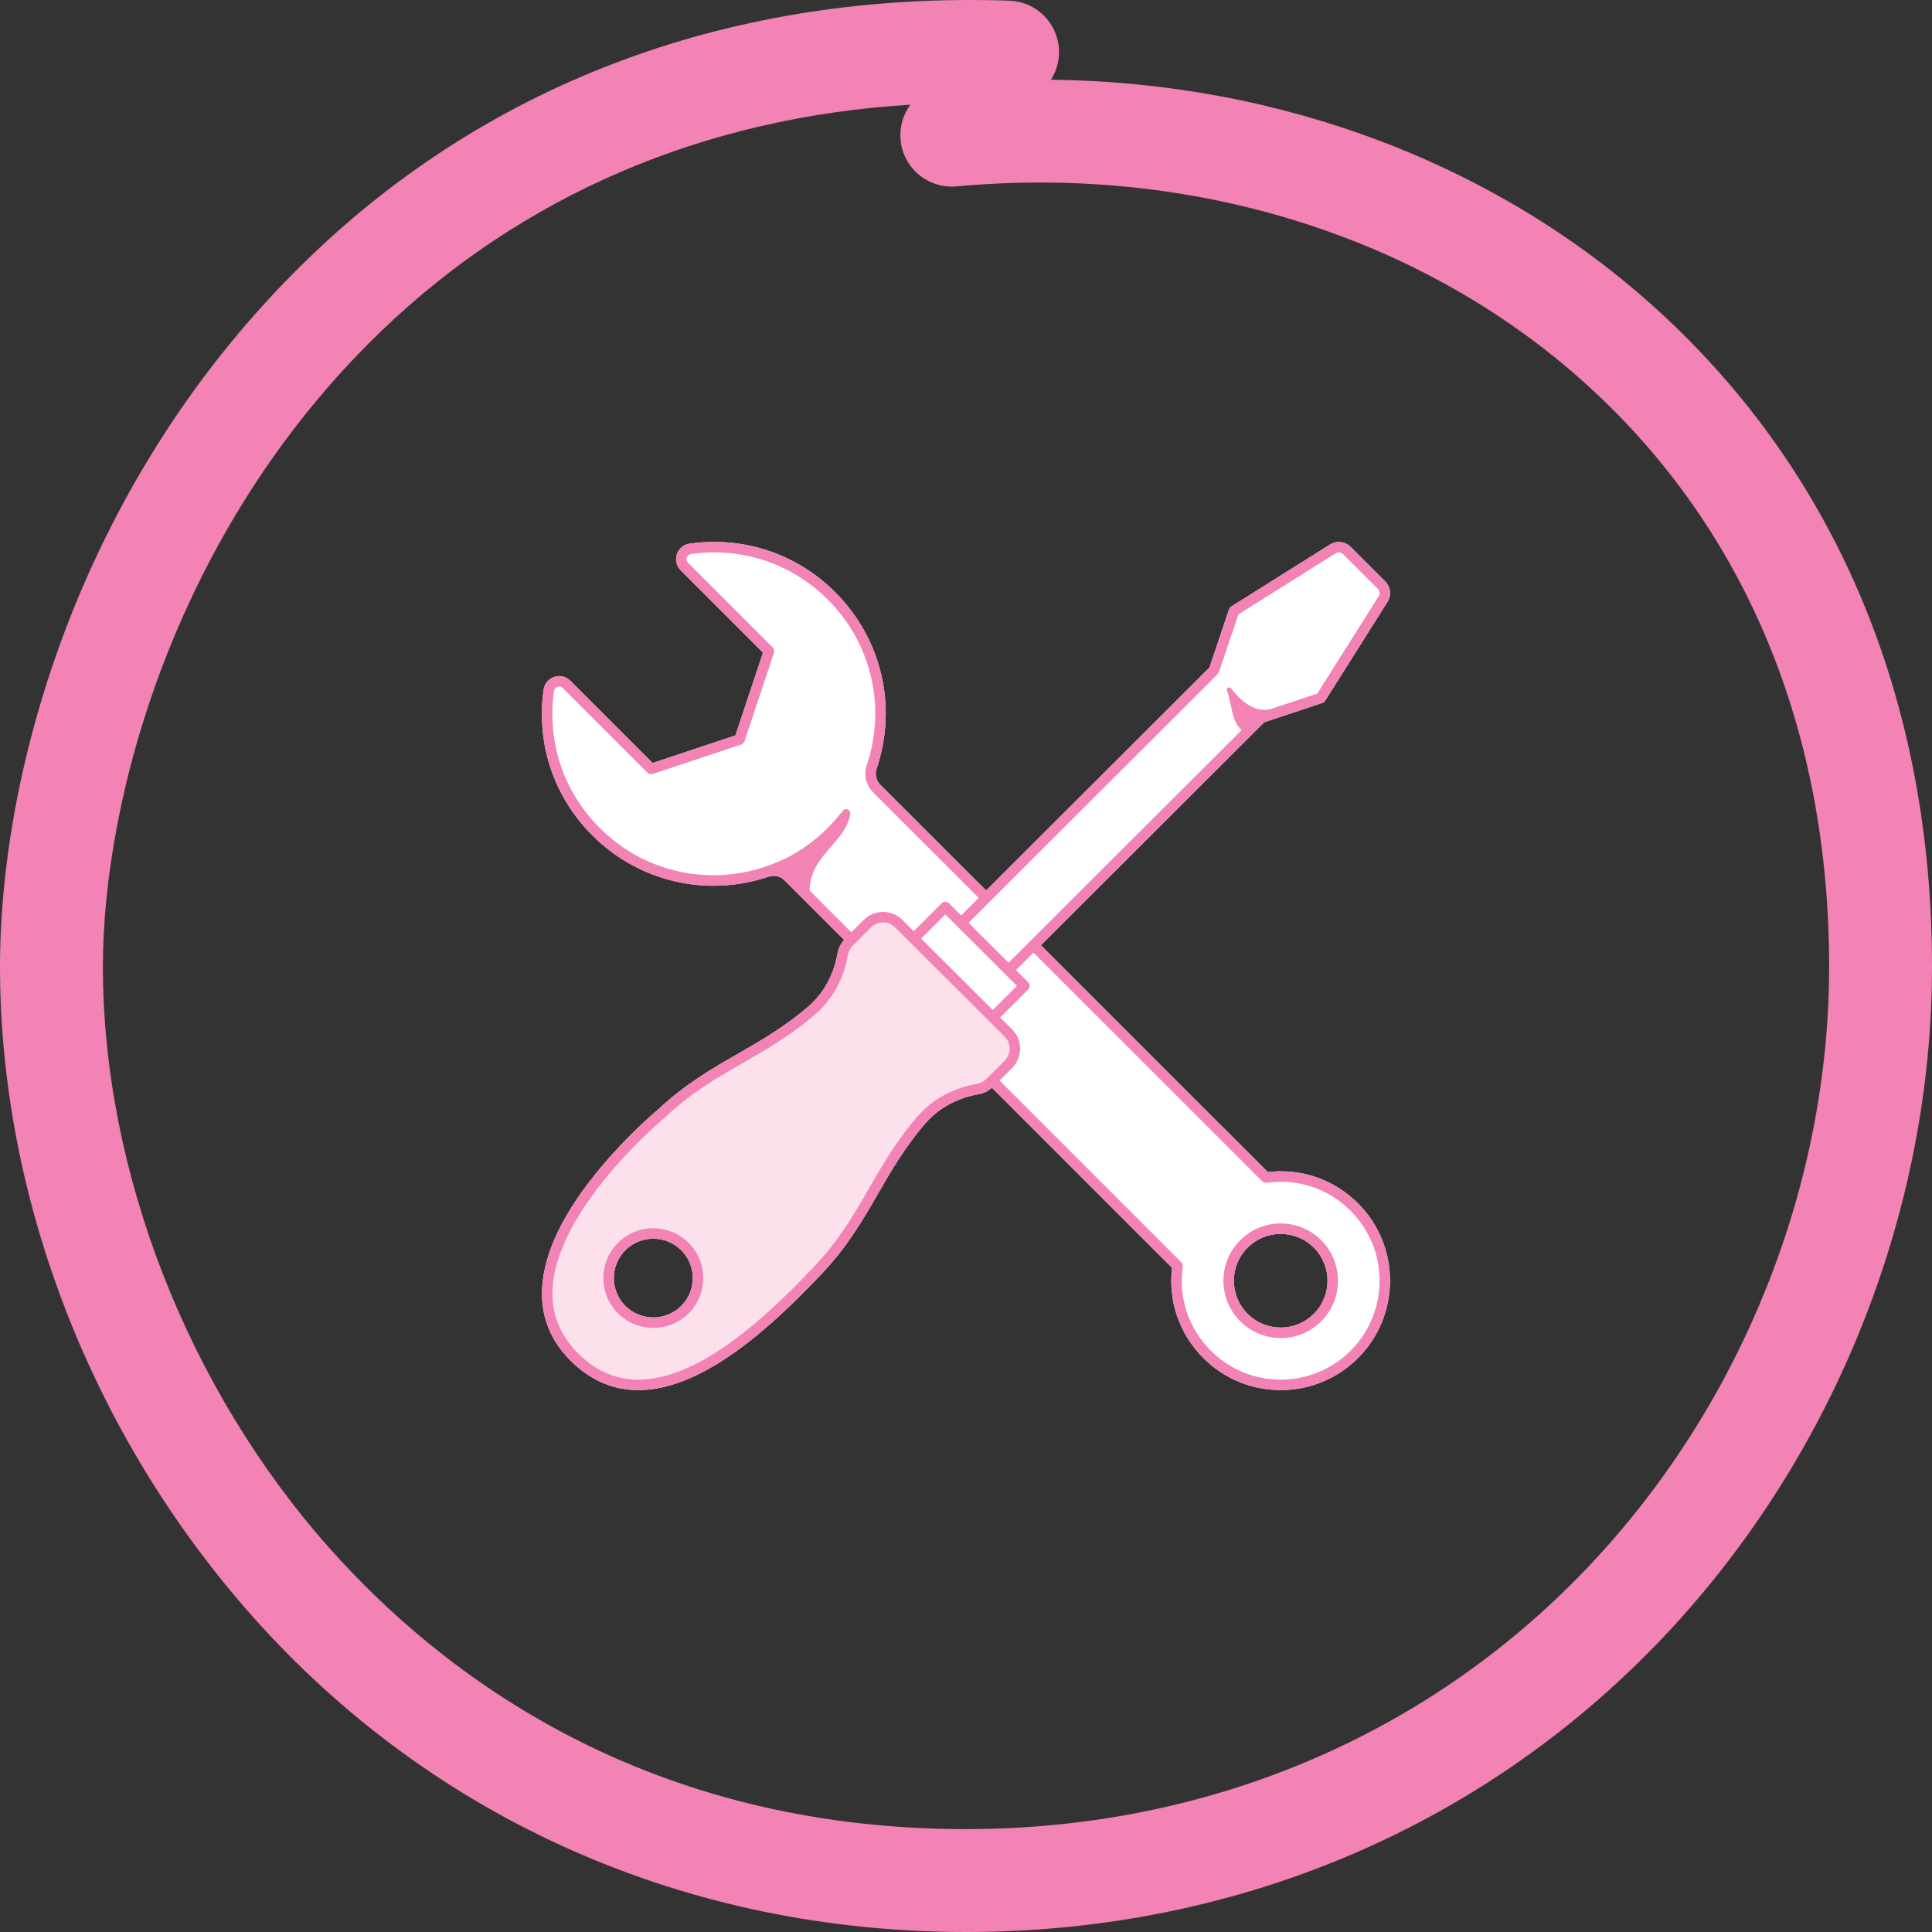 <svg xmlns="http://www.w3.org/2000/svg" id="Layer_1" viewBox="0 0 164 164"><rect x="0" y="0" width="164" height="164" fill="#333333" stroke="none"/><path d="M115.278,102.15v.002c-2.034-2.035-4.813-2.997-7.658-2.659l-19.263-19.256,18.961-18.927,4.931-1.641c.098-.032.181-.098.236-.184l5.298-8.4c.349-.553.27-1.263-.194-1.726h.001s-2.954-2.948-2.954-2.948c-.463-.462-1.173-.542-1.726-.194l-8.396,5.27c-.087.055-.152.138-.185.235l-1.663,4.942-18.959,18.925-8.98-8.976c-.356-.356-.476-.878-.313-1.361,1.78-5.292.435-11.03-3.511-14.975-3.272-3.272-7.78-4.776-12.365-4.128-.505.071-.919.416-1.081.899-.161.481-.038,1.002.321,1.36l6.99,6.99-2.343,7.029-7.029,2.343-6.99-6.99c-.358-.358-.879-.481-1.36-.321-.483.162-.828.576-.899,1.081-.648,4.587.857,9.094,4.128,12.365,3.942,3.942,9.676,5.289,14.966,3.514.483-.162,1.004-.042,1.36.313l5.052,5.052c-.282.324-.483.699-.551,1.114-.176,1.046-.731,3.027-2.479,4.533-2.014,1.736-4.029,2.894-5.977,4.014-2.202,1.266-4.479,2.575-6.754,4.712-.202.167-2.453,2.052-4.78,4.809-3.235,3.833-4.95,7.339-5.097,10.42-.112,2.344.702,4.402,2.421,6.118,1.661,1.658,3.597,2.499,5.756,2.498h.125c5.565-.083,11.506-5.708,15.491-9.931,2.146-2.274,3.459-4.551,4.729-6.753,1.122-1.945,2.282-3.956,4.021-5.967,1.509-1.745,3.493-2.299,4.541-2.475.411-.069.783-.267,1.105-.543l15.288,15.288c-.339,2.843.623,5.623,2.658,7.658,1.753,1.753,4.085,2.719,6.564,2.719s4.811-.966,6.564-2.719c3.619-3.62,3.619-9.509,0-13.129ZM57.825,110.855c-1.306,1.304-3.432,1.304-4.738,0-.633-.632-.981-1.471-.981-2.364s.348-1.732.981-2.364c.653-.652,1.511-.978,2.369-.978s1.716.326,2.369.978c.633.631.981,1.471.981,2.364s-.348,1.732-.981,2.364ZM111.526,111.527c-.751.751-1.749,1.164-2.811,1.164s-2.06-.413-2.811-1.164-1.164-1.749-1.164-2.81c0-1.062.413-2.06,1.164-2.81.751-.751,1.749-1.164,2.811-1.164s2.06.413,2.811,1.164c1.549,1.55,1.549,4.072,0,5.621Z" fill="#fff"></path><path d="M48.748,115.187c6.679,6.667,15.936-2.337,20.736-7.424,3.999-4.238,4.998-8.38,8.738-12.705,1.631-1.886,3.802-2.455,4.804-2.622.384-.064.736-.252,1.012-.528l1.551-1.549c.741-.74.746-1.934.012-2.667l-9.309-9.293c-.734-.733-1.93-.728-2.671.012l-1.551,1.549c-.276.276-.465.626-.529,1.01-.168,1.001-.738,3.168-2.627,4.796-4.333,3.734-8.482,4.73-12.727,8.722,0,0-15.438,12.712-7.437,20.699h-.002ZM52.796,105.836c1.482-1.479,3.874-1.49,5.343-.023s1.458,3.854-.023,5.333-3.874,1.49-5.343.023-1.458-3.854.023-5.333Z" fill="#fce1ed"></path><path d="M140.702,26.317c-13.628-12.426-32.026-19.336-51.49-19.549.407-.637.653-1.387.681-2.197.082-2.41-1.804-4.431-4.215-4.514-23.284-.793-43.86,6.768-59.5,21.881C6.877,40.588,0,65.221,0,82.055c0,19.722,7.812,39.824,21.432,55.153,15.353,17.277,36.862,26.792,60.568,26.792,23.184,0,44.399-9.094,59.737-25.606,14.148-15.232,22.263-35.766,22.263-56.339,0-22.567-8.056-41.841-23.298-55.738ZM135.338,132.45c-13.667,14.713-32.609,22.816-53.338,22.816-27.14,0-44.367-12.975-54.039-23.86-12.04-13.549-19.227-31.998-19.227-49.351,0-14.354,6.158-37.067,23.514-53.838,12.068-11.661,27.511-18.263,45.029-19.33-.612.832-.933,1.882-.831,2.991.222,2.401,2.345,4.161,4.751,3.946,20.214-1.871,39.76,4.307,53.622,16.946,13.377,12.197,20.448,29.24,20.448,49.284,0,18.393-7.264,36.761-19.929,50.395h0Z" fill="#f283b4"></path><g><path d="M108.715,103.853c-1.299,0-2.521.506-3.439,1.425-.919.919-1.425,2.14-1.425,3.439s.506,2.521,1.425,3.439c.919.919,2.14,1.425,3.439,1.425s2.52-.506,3.439-1.425c1.896-1.896,1.896-4.982,0-6.878-.919-.919-2.14-1.425-3.439-1.425ZM111.526,111.527c-.751.751-1.749,1.164-2.811,1.164s-2.06-.413-2.811-1.164-1.164-1.749-1.164-2.81c0-1.062.413-2.06,1.164-2.81.751-.751,1.749-1.164,2.811-1.164s2.06.413,2.811,1.164c1.549,1.55,1.549,4.072,0,5.621Z" fill="#f283b4"></path><path d="M115.278,102.15v.002c-2.034-2.035-4.813-2.997-7.658-2.659l-19.263-19.256,18.961-18.927,4.931-1.641c.098-.032.181-.098.236-.184l5.298-8.4c.349-.553.27-1.263-.194-1.726h.001s-2.954-2.948-2.954-2.948c-.463-.462-1.173-.542-1.726-.194l-8.396,5.27c-.087.055-.152.138-.185.235l-1.663,4.942-18.959,18.925-8.98-8.976c-.356-.356-.476-.878-.313-1.361,1.78-5.292.435-11.03-3.511-14.975-3.272-3.272-7.78-4.776-12.365-4.128-.505.071-.919.416-1.081.899-.161.481-.038,1.002.321,1.36l6.99,6.99-2.343,7.029-7.029,2.343-6.99-6.99c-.358-.358-.879-.481-1.36-.321-.483.162-.828.576-.899,1.081-.648,4.587.857,9.094,4.128,12.365,3.942,3.942,9.676,5.289,14.966,3.514.483-.162,1.004-.042,1.36.313l5.052,5.052c-.282.324-.483.699-.551,1.114-.176,1.046-.731,3.027-2.479,4.533-2.014,1.736-4.029,2.894-5.977,4.014-2.202,1.266-4.479,2.575-6.754,4.712-.202.167-2.453,2.052-4.78,4.809-3.235,3.833-4.95,7.339-5.097,10.42-.112,2.344.702,4.402,2.421,6.118,1.661,1.658,3.597,2.499,5.756,2.498h.125c5.565-.083,11.506-5.708,15.491-9.931,2.146-2.274,3.459-4.551,4.729-6.753,1.122-1.945,2.282-3.956,4.021-5.967,1.509-1.745,3.493-2.299,4.541-2.475.411-.069.783-.267,1.105-.543l15.288,15.288c-.339,2.843.623,5.623,2.658,7.658,1.753,1.753,4.085,2.719,6.564,2.719s4.811-.966,6.564-2.719c3.619-3.62,3.619-9.509,0-13.129ZM103.368,57.219s.004-.007.007-.011c.02-.021.033-.048.049-.074s.034-.049.045-.077c.002-.004.005-.007.006-.011l1.646-4.891,8.262-5.186c.2-.126.457-.097.625.07l2.954,2.949c.168.167.196.423.07.623h0l-5.214,8.266-3.964,1.319c-1.499.345-2.64-.868-3.343-1.76-.138-.175-.443-.037-.367.172.488,1.343.346,2.507,1.252,3.366l-19.782,19.748-3.396-3.39,21.15-21.113ZM78.193,79.671l2.054-2.05,6.079,6.068-2.054,2.05-6.079-6.068ZM71.544,68.823c-1.211,1.54-3.303,3.719-6.72,4.788l.007.002c-4.932,1.605-10.257.334-13.928-3.337-3.072-3.072-4.485-7.305-3.876-11.613.024-.172.137-.307.301-.362.077-.026.276-.068.45.106l7.184,7.184c.119.119.294.161.455.107l7.5-2.5c.133-.044.237-.148.281-.281l2.5-7.5c.053-.16.012-.336-.107-.455l-7.184-7.185c-.173-.173-.132-.373-.106-.45.055-.164.19-.277.362-.301,4.309-.608,8.54.805,11.612,3.877,3.705,3.705,4.968,9.094,3.297,14.064-.271.806-.069,1.677.527,2.273l8.98,8.976-1.49,1.488-1.028-1.026c-.174-.173-.454-.173-.628,0l-2.369,2.365-.959-.957c-.907-.905-2.387-.9-3.299.012l-1.042,1.041-3.539-3.54c.034-3.003,3.029-4.044,3.451-6.479.065-.377-.395-.598-.632-.297ZM82.953,91.998c-1.166.195-3.376.814-5.067,2.77-1.794,2.075-2.976,4.123-4.119,6.104-1.302,2.257-2.532,4.388-4.606,6.587-3.874,4.106-9.63,9.574-14.858,9.652-1.966.04-3.724-.723-5.24-2.238-1.533-1.531-2.26-3.362-2.161-5.445.33-6.909,9.474-14.521,9.567-14.597.008-.006.015-.013.022-.019,2.203-2.071,4.338-3.299,6.599-4.598,1.984-1.141,4.036-2.32,6.114-4.111,1.959-1.688,2.58-3.894,2.775-5.059.048-.286.188-.552.405-.769l1.551-1.549c.285-.285.66-.428,1.032-.428.367,0,.733.138,1.011.416l1.271,1.269s0,0,0,0l6.708,6.696s.001,0,.002.001l1.327,1.325c.269.268.417.626.417,1.008,0,.388-.152.754-.429,1.03h0s-1.551,1.55-1.551,1.55c-.217.216-.483.356-.771.404ZM114.651,114.652c-1.585,1.585-3.693,2.459-5.936,2.459s-4.35-.873-5.936-2.459c-1.889-1.889-2.755-4.486-2.378-7.127.02-.138-.027-.278-.126-.377l-15.424-15.424,1.051-1.049c.445-.444.69-1.033.69-1.659,0-.619-.241-1.201-.678-1.637h0s-1.014-1.013-1.014-1.013l2.369-2.364c.084-.083.13-.196.13-.314s-.047-.231-.13-.314l-1.027-1.025,1.487-1.484,19.418,19.411c.099.099.238.146.377.126,2.638-.378,5.237.489,7.127,2.378,3.273,3.273,3.273,8.599,0,11.872Z" fill="#f283b4"></path><path d="M52.459,105.499h0c-.801.798-1.242,1.861-1.242,2.992s.441,2.194,1.242,2.993c.826.825,1.912,1.238,2.997,1.237,1.085,0,2.171-.413,2.997-1.237.801-.799,1.242-1.862,1.242-2.993s-.441-2.193-1.242-2.992c-1.653-1.65-4.341-1.65-5.994,0ZM57.825,110.855c-1.306,1.304-3.432,1.304-4.738,0-.633-.632-.981-1.471-.981-2.364s.348-1.732.981-2.364c.653-.652,1.511-.978,2.369-.978s1.716.326,2.369.978c.633.631.981,1.471.981,2.364s-.348,1.732-.981,2.364Z" fill="#f283b4"></path></g></svg>